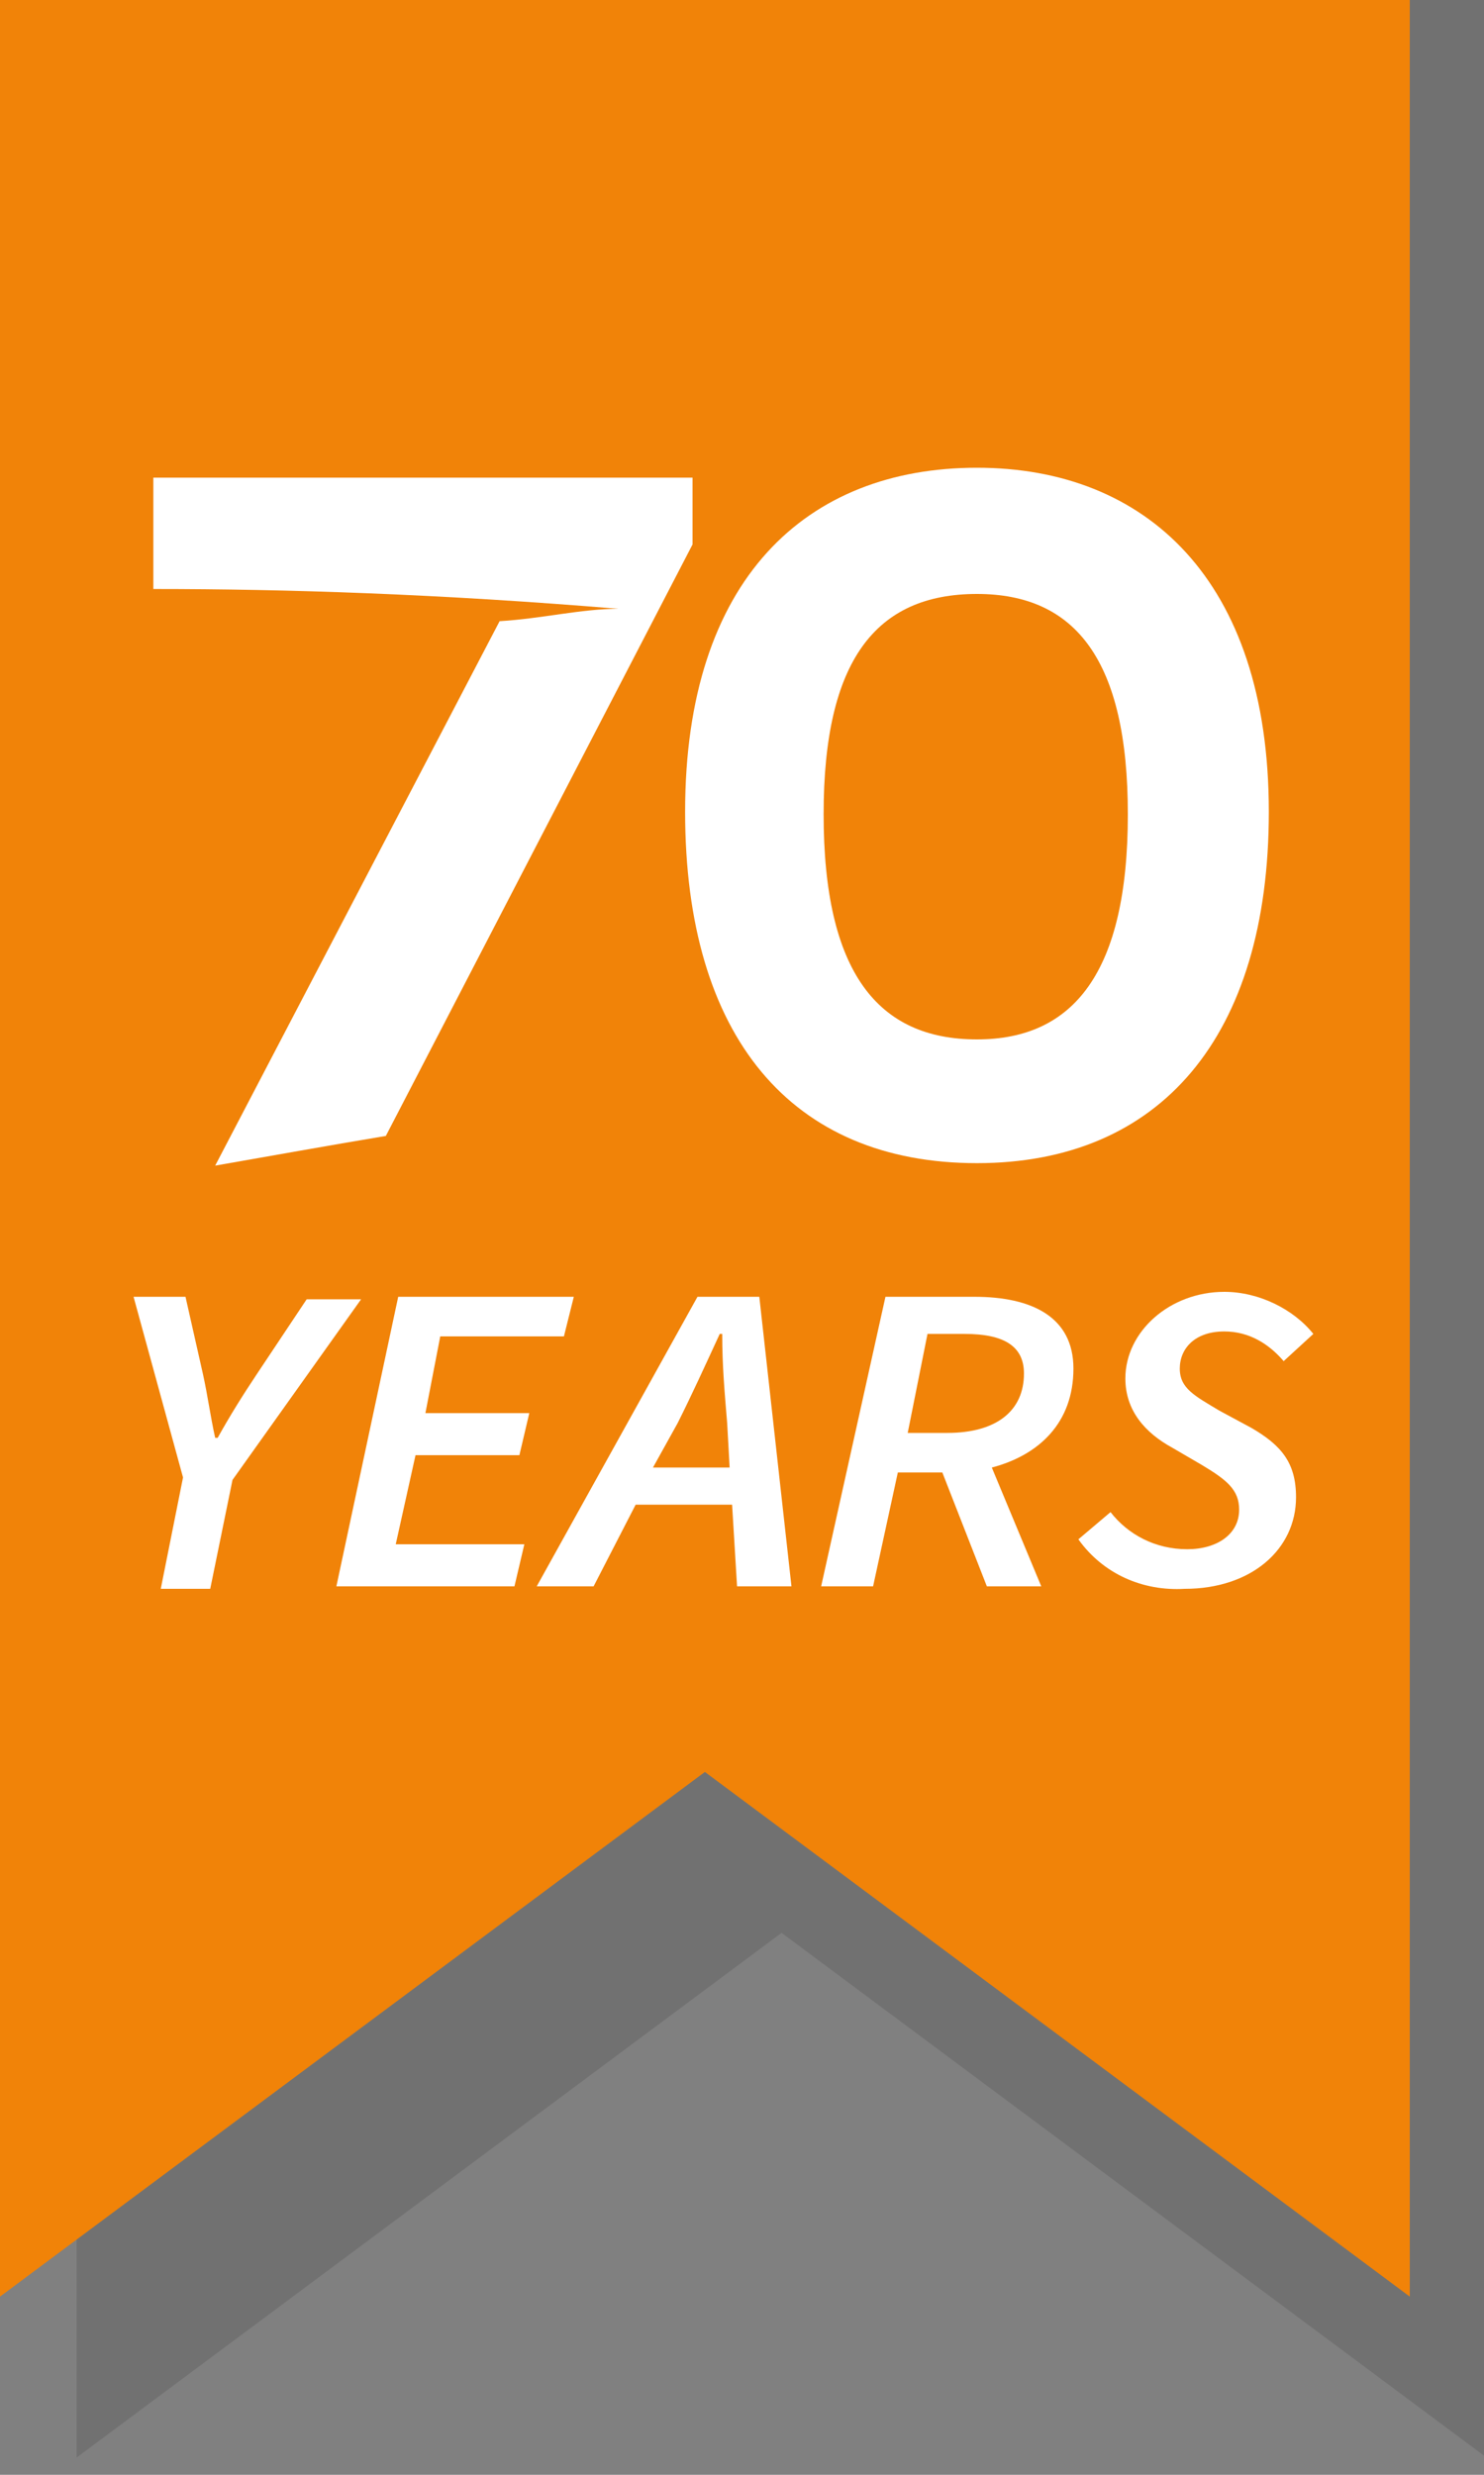 <?xml version="1.0" encoding="utf-8"?>
<!-- Generator: Adobe Illustrator 28.2.0, SVG Export Plug-In . SVG Version: 6.00 Build 0)  -->
<svg version="1.1" id="Layer_1" xmlns="http://www.w3.org/2000/svg" xmlns:xlink="http://www.w3.org/1999/xlink" x="0px" y="0px"
	 viewBox="0 0 60 100" style="enable-background:new 0 0 60 100;" xml:space="preserve">
<rect x="0" y="0" width="60" height="100" fill="#808080" stroke="none"/>
<style type="text/css">
	.st0{opacity:0.15;}
	.st1{fill:#1A1818;}
	.st2{fill:#F18308;}
	.st3{fill:#FFFFFF;}
</style>
<g>
	<g class="st0">
		<polygon class="st1" points="60.1,99.3 60.1,0 3.1,0 3.1,99.3 31.6,78.1 		"/>
	</g>
	<g>
		<g>
			<g>
				<polygon class="st2" points="57,92.8 28.5,71.6 0,92.8 0,0 57,0 				"/>
			</g>
		</g>
	</g>
	<g>
		<path class="st3" d="M28,22v-2.7H6.2v4.5c5.4,0,11.6,0.2,18.8,0.8c-1.5,0-3.1,0.4-4.8,0.5l-11.5,22c2.3-0.4,4.5-0.8,6.9-1.2L28,22
			z"/>
		<path class="st3" d="M27.7,32.8c0-9.4,4.9-13.9,11.8-13.9c6.8,0,11.8,4.5,11.8,13.9c0,9.1-4.4,14.2-11.8,14.2
			C32,47,27.7,41.9,27.7,32.8z M45.6,32.9c0-6.2-2.1-8.9-6.1-8.9c-4.1,0-6.2,2.7-6.2,8.9c0,6.4,2.2,9.1,6.2,9.1
			C43.4,42,45.6,39.3,45.6,32.9z"/>
	</g>
	<g>
		<path class="st3" d="M7.4,59.7l-2-7.3h2.1l0.7,3.1c0.2,0.9,0.3,1.7,0.5,2.6h0.1c0.5-0.9,1-1.7,1.6-2.6l2-3h2.2l-5.2,7.3l-0.9,4.4
			H6.5L7.4,59.7z"/>
		<path class="st3" d="M16.1,52.4h7.1L22.8,54h-5l-0.6,3.1h4.2l-0.4,1.7h-4.2l-0.8,3.6h5.2l-0.4,1.7h-7.2L16.1,52.4z"/>
		<path class="st3" d="M28.2,52.4h2.5L32,64.1h-2.2l-0.2-3.3h-3.9L24,64.1h-2.3L28.2,52.4z M26.4,59.3h3.1l-0.1-1.8
			c-0.1-1.2-0.2-2.3-0.2-3.6h-0.1c-0.6,1.3-1.1,2.4-1.7,3.6L26.4,59.3z"/>
		<path class="st3" d="M35.8,52.4h3.6c2.3,0,4,0.8,4,2.9c0,2.2-1.4,3.5-3.3,4l2,4.8h-2.2l-1.8-4.6h-1.8l-1,4.6h-2.1L35.8,52.4z
			 M38.3,57.9c2,0,3.1-0.9,3.1-2.4c0-1.1-0.8-1.6-2.4-1.6h-1.5l-0.8,4H38.3z"/>
		<path class="st3" d="M43.6,62.2l1.3-1.1c0.7,0.9,1.8,1.5,3.1,1.5c1.2,0,2.1-0.6,2.1-1.6c0-0.8-0.5-1.2-1.5-1.8l-1.2-0.7
			c-1.1-0.6-1.9-1.5-1.9-2.8c0-1.9,1.8-3.5,4-3.5c1.4,0,2.8,0.7,3.6,1.7L51.9,55c-0.6-0.7-1.4-1.2-2.4-1.2c-1.2,0-1.8,0.7-1.8,1.5
			c0,0.8,0.6,1.1,1.6,1.7l1.3,0.7c1.2,0.7,1.8,1.4,1.8,2.8c0,2.1-1.8,3.7-4.5,3.7C46.2,64.3,44.6,63.6,43.6,62.2z"/>
	</g>
</g>
</svg>
